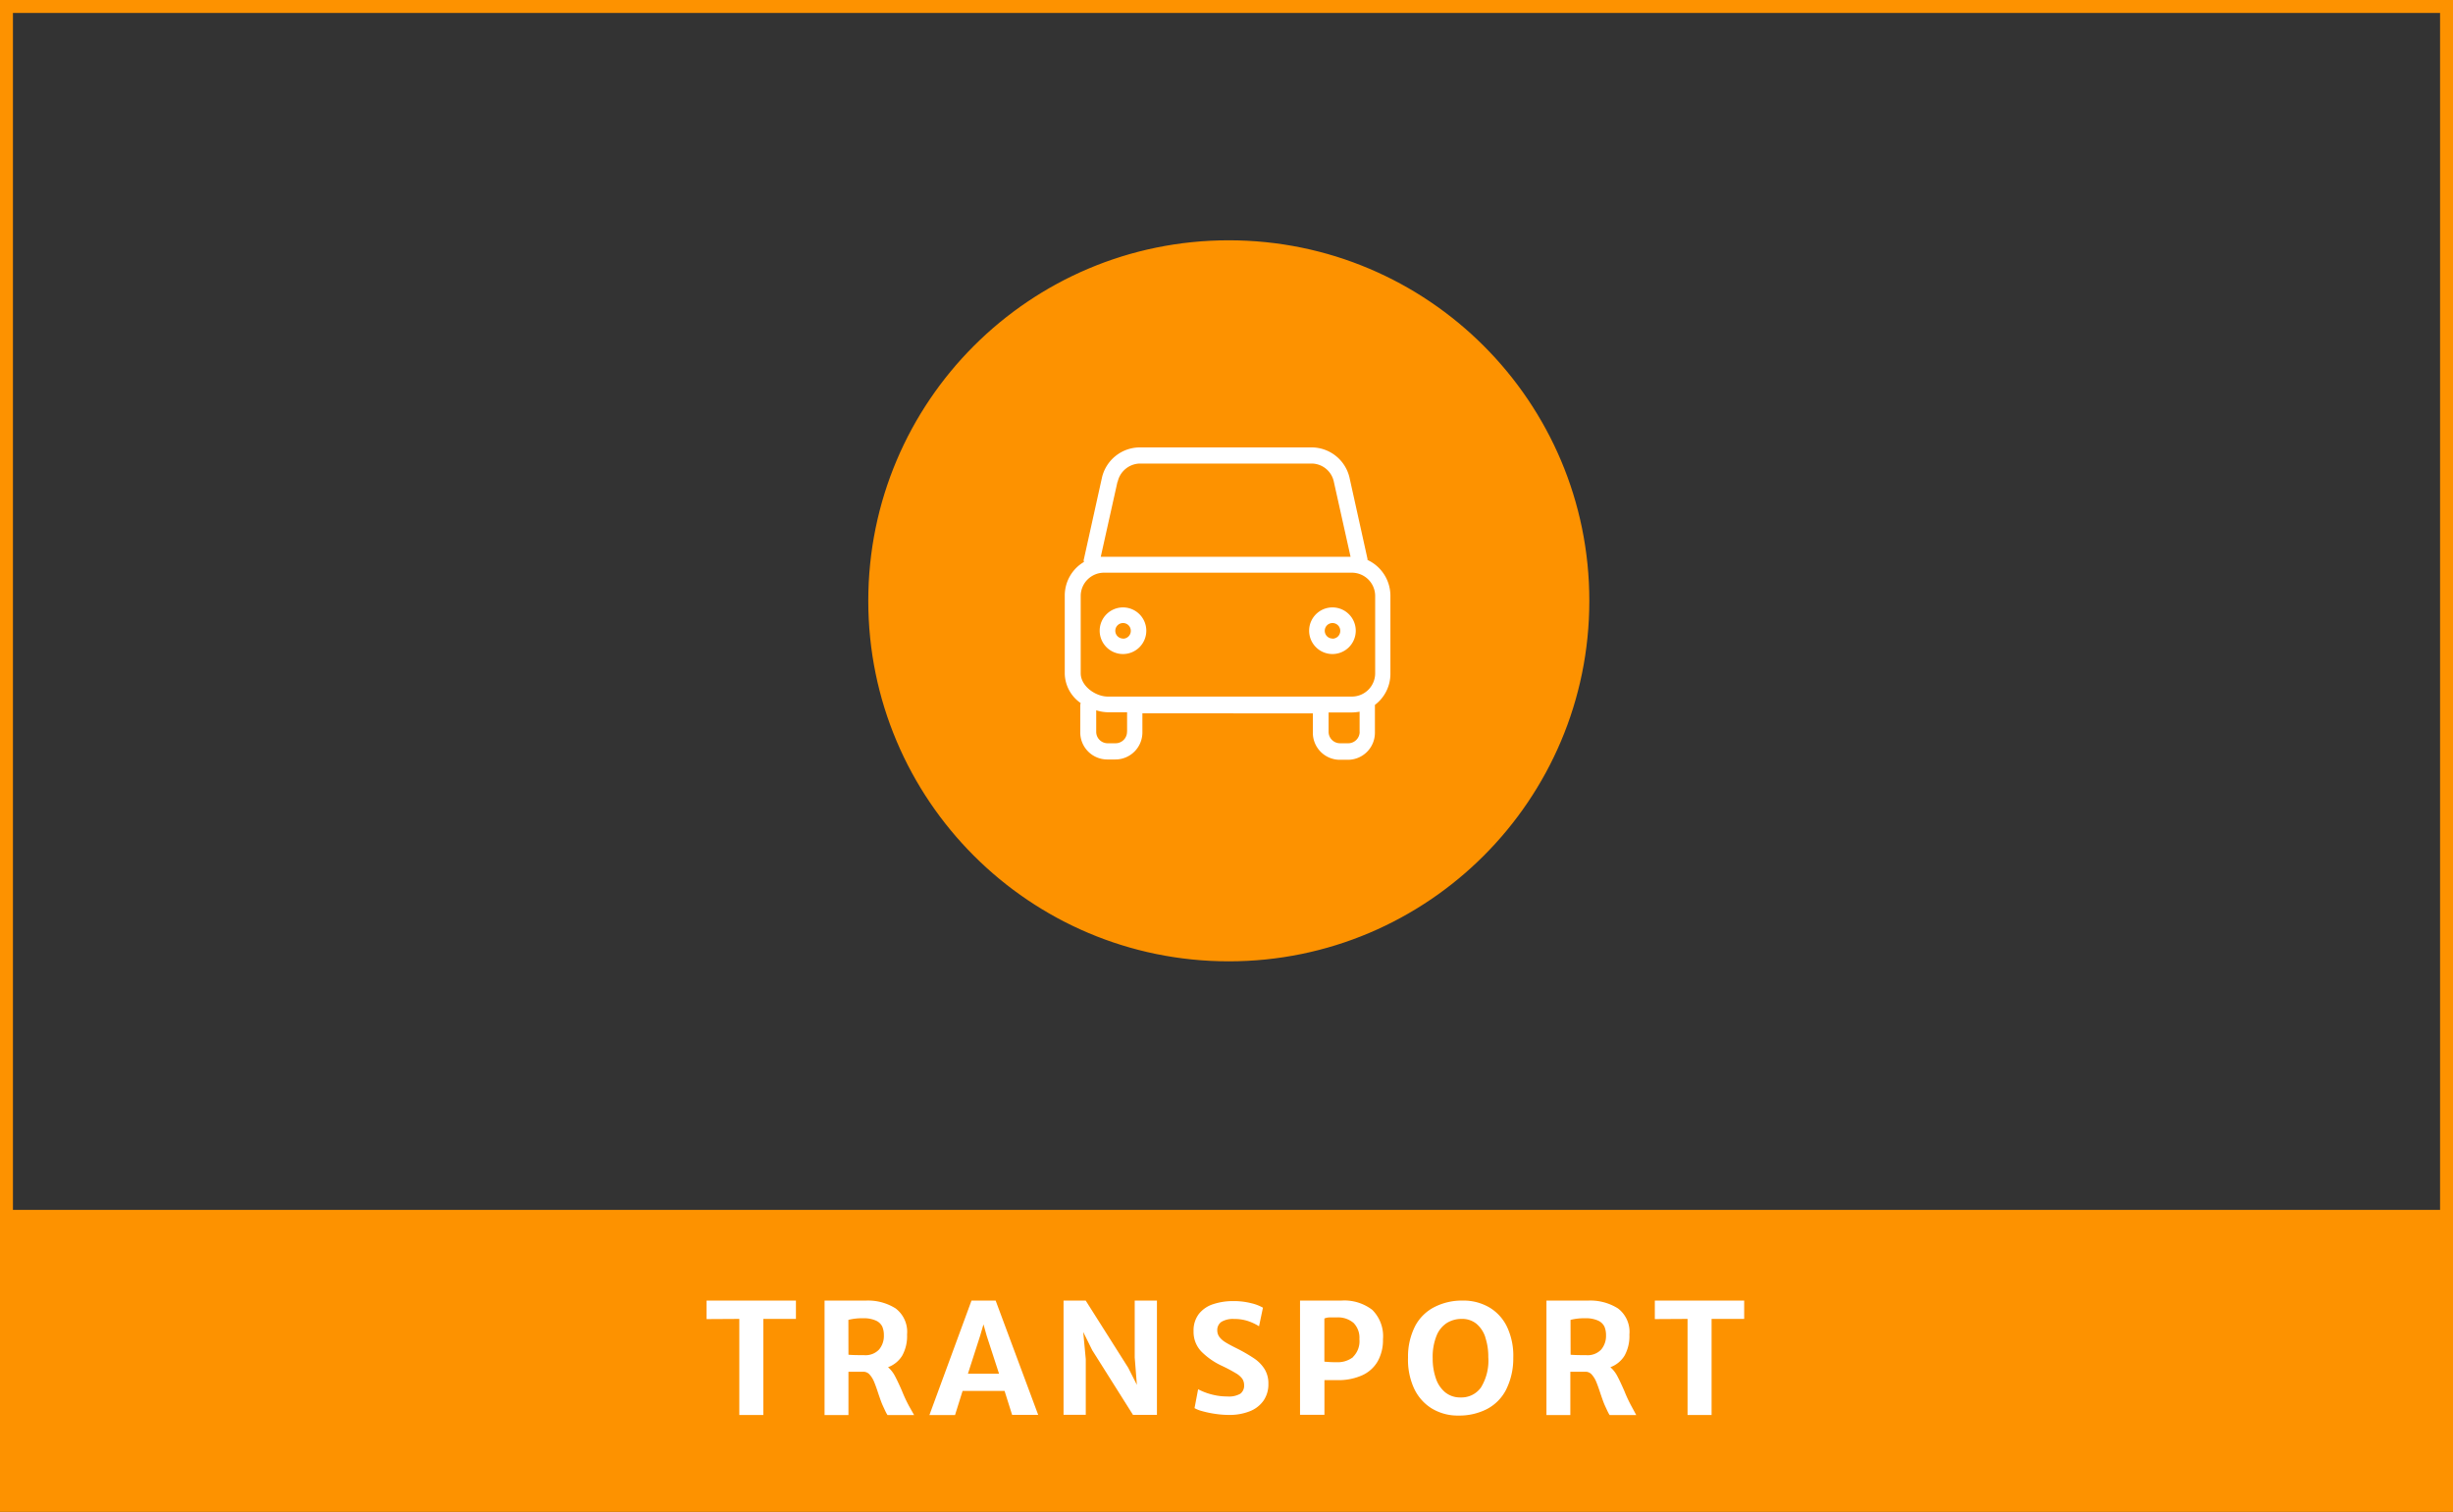 <svg id="Layer_1" data-name="Layer 1" xmlns="http://www.w3.org/2000/svg" width="382.96" height="236.05" viewBox="0 0 382.96 236.05"><rect x="0" y="0" width="382.96" height="236.05" fill="#333333" stroke="none"/><defs><style>.cls-1{fill:none;stroke-width:2.02px;}.cls-1,.cls-3{stroke:#fd9200;}.cls-2,.cls-3{fill:#fd9200;}.cls-3{stroke-width:1.57px;}.cls-4{fill:#fff;}.cls-5{isolation:isolate;}</style></defs><title>wide-transport</title><rect class="cls-1" x="1.01" y="1.01" width="380.94" height="234.02"/><rect class="cls-2" x="1.96" y="188.89" width="379.5" height="45.25"/><circle class="cls-3" cx="191.84" cy="93.8" r="55.5"/><path class="cls-4" d="M213.53,87.37v-.18l-2.79-12.6a6.09,6.09,0,0,0-5.94-4.79H178a6.09,6.09,0,0,0-5.94,4.79l-2.79,12.6a.67.67,0,0,0,0,.49,6.08,6.08,0,0,0-3,5.28v12.2a5.73,5.73,0,0,0,2.48,4.55,2.64,2.64,0,0,0-.06.31v4.25a4.22,4.22,0,0,0,4.19,4.25h1.27a4.22,4.22,0,0,0,4.24-4.2s0,0,0,0v-3H205v3a4.22,4.22,0,0,0,4.19,4.25h1.26a4.22,4.22,0,0,0,4.24-4.2s0,0,0,0V110a6.07,6.07,0,0,0,2.42-4.85V93A6.17,6.17,0,0,0,213.53,87.37Zm-39-12.2A3.63,3.63,0,0,1,178,72.32h26.77a3.57,3.57,0,0,1,3.51,2.85l2.61,11.71h-39l2.61-11.71Zm1.46,39a1.79,1.79,0,0,1-1.75,1.82H173a1.79,1.79,0,0,1-1.82-1.75s0,0,0-.06v-3.34a6.3,6.3,0,0,0,1.82.31h3v3Zm36.32,0a1.79,1.79,0,0,1-1.75,1.82h-1.28a1.79,1.79,0,0,1-1.82-1.75s0,0,0-.06v-3h3.63a7.43,7.43,0,0,0,1.21-.12v3.15Zm2.42-9.11a3.64,3.64,0,0,1-3.63,3.64H173c-1.94,0-4.24-1.64-4.24-3.64V93a3.64,3.64,0,0,1,3.63-3.64H211.1A3.64,3.64,0,0,1,214.73,93Z" transform="translate(-0.04 0.05)"/><path class="cls-4" d="M175.37,94.78A3.64,3.64,0,1,0,179,98.44v0A3.64,3.64,0,0,0,175.37,94.78Zm0,4.86a1.21,1.21,0,1,1,1.21-1.21h0a1.21,1.21,0,0,1-1.2,1.23h0Z" transform="translate(-0.04 0.05)"/><path class="cls-4" d="M208.07,94.78a3.64,3.64,0,1,0,3.63,3.66v0A3.64,3.64,0,0,0,208.07,94.78Zm0,4.86a1.21,1.21,0,1,1,1.21-1.21h0a1.21,1.21,0,0,1-1.2,1.23h0Z" transform="translate(-0.04 0.05)"/><g class="cls-5"><path class="cls-4" d="M110.35,205.89V203H124.3v2.86h-5.09v15h-3.75v-15Z" transform="translate(-0.04 0.05)"/><path class="cls-4" d="M142.75,220.87H138.6a3.19,3.19,0,0,1-.23-.39c-.08-.15-.16-.33-.26-.54l-.16-.35q-.2-.42-.37-.88t-.43-1.23q-.36-1.11-.64-1.78a3.85,3.85,0,0,0-.69-1.13,1.27,1.27,0,0,0-1-.46H132.5v6.76h-3.73V203h6.46a8.08,8.08,0,0,1,4.63,1.22,4.58,4.58,0,0,1,1.79,4.08,6.26,6.26,0,0,1-.76,3.3,4.35,4.35,0,0,1-2.21,1.8,4.75,4.75,0,0,1,1.08,1.38q.46.86,1.1,2.33a22,22,0,0,0,1.15,2.45Zm-10.25-9.42q.59.07,2.45.07a2.9,2.9,0,0,0,2.33-.88,3.3,3.3,0,0,0,.75-2.22,3.37,3.37,0,0,0-.25-1.36,2,2,0,0,0-1-.94,4.6,4.6,0,0,0-2-.36,8.74,8.74,0,0,0-2.29.25Z" transform="translate(-0.04 0.05)"/><path class="cls-4" d="M156.87,217.1h-6.55l-1.18,3.77h-4L151.71,203h3.77l6.64,17.84h-4.07Zm-.86-2.68-1.93-5.93-.5-1.78-.52,1.78-1.91,5.93Z" transform="translate(-0.04 0.05)"/><path class="cls-4" d="M180.66,203v17.84h-3.74l-6.36-10.09-1.41-2.85.4,4.25v8.68h-3.47V203h3.46l6.64,10.49,1.35,2.67-.34-4.29V203Z" transform="translate(-0.04 0.05)"/><path class="cls-4" d="M187.09,216.84a9.47,9.47,0,0,0,2.06.8,9.61,9.61,0,0,0,2.53.33,3.55,3.55,0,0,0,2-.43,1.56,1.56,0,0,0,.59-1.34,1.82,1.82,0,0,0-.29-1,3.29,3.29,0,0,0-1-.86,24.54,24.54,0,0,0-2.17-1.15,11.11,11.11,0,0,1-3.2-2.22,4.41,4.41,0,0,1-1.23-3.19,4.22,4.22,0,0,1,.83-2.7,4.66,4.66,0,0,1,2.23-1.52,9.82,9.82,0,0,1,3.17-.48,10.9,10.9,0,0,1,2.77.33,6.75,6.75,0,0,1,1.83.7l-.61,2.9a8,8,0,0,0-1.74-.82,6.72,6.72,0,0,0-2.15-.32,3.5,3.5,0,0,0-2,.46,1.55,1.55,0,0,0-.63,1.32,1.74,1.74,0,0,0,.31,1,3.34,3.34,0,0,0,.92.83q.61.39,1.85,1a25,25,0,0,1,2.69,1.56,5.66,5.66,0,0,1,1.61,1.65,4.24,4.24,0,0,1,.6,2.3,4.48,4.48,0,0,1-.76,2.63,4.71,4.71,0,0,1-2.15,1.66,8.48,8.48,0,0,1-3.22.57,14.47,14.47,0,0,1-2.2-.17,15.58,15.58,0,0,1-2-.42,5.07,5.07,0,0,1-1.2-.47Z" transform="translate(-0.04 0.05)"/><path class="cls-4" d="M204.17,203h5.26a7.17,7.17,0,0,1,4.85,1.45,5.79,5.79,0,0,1,1.67,4.6,6.76,6.76,0,0,1-.83,3.44,5.33,5.33,0,0,1-2.43,2.18,9.1,9.1,0,0,1-3.88.75h-2v5.41H203V203Zm7.1,8.8a3.45,3.45,0,0,0,1-2.79,3.3,3.3,0,0,0-.91-2.52,3.72,3.72,0,0,0-2.65-.86h-1.11a2,2,0,0,0-.8.17v6.73a17,17,0,0,0,1.95.09A3.86,3.86,0,0,0,211.27,211.83Z" transform="translate(-0.04 0.05)"/><path class="cls-4" d="M221,206.92a7,7,0,0,1,3-2.92,9.41,9.41,0,0,1,4.37-1,8,8,0,0,1,4.24,1.1,7.07,7.07,0,0,1,2.77,3.14,10.53,10.53,0,0,1,.91,4.71,10.83,10.83,0,0,1-1.14,5,7,7,0,0,1-3,3,9.44,9.44,0,0,1-4.38,1,7.81,7.81,0,0,1-4.27-1.15,7.27,7.27,0,0,1-2.75-3.2,10.75,10.75,0,0,1-.89-4.71A10.47,10.47,0,0,1,221,206.92Zm10.93,1.81a4.57,4.57,0,0,0-1.39-2.11,3.5,3.5,0,0,0-2.29-.76,4.34,4.34,0,0,0-2.32.63,4.24,4.24,0,0,0-1.62,2,8.82,8.82,0,0,0-.6,3.51,9.45,9.45,0,0,0,.49,3.13,4.78,4.78,0,0,0,1.46,2.19,3.67,3.67,0,0,0,2.4.8,3.73,3.73,0,0,0,3.19-1.56,8,8,0,0,0,1.14-4.73A9.46,9.46,0,0,0,231.92,208.73Z" transform="translate(-0.04 0.05)"/><path class="cls-4" d="M255.49,220.87h-4.15a3.19,3.19,0,0,1-.23-.39c-.08-.15-.16-.33-.26-.54l-.16-.35q-.2-.42-.37-.88t-.43-1.23q-.36-1.11-.64-1.78a3.85,3.85,0,0,0-.69-1.13,1.27,1.27,0,0,0-1-.46h-2.36v6.76h-3.73V203H248a8.08,8.08,0,0,1,4.63,1.22,4.58,4.58,0,0,1,1.79,4.08,6.26,6.26,0,0,1-.76,3.3,4.35,4.35,0,0,1-2.21,1.8,4.75,4.75,0,0,1,1.08,1.38q.46.86,1.1,2.33a22,22,0,0,0,1.15,2.45Zm-10.25-9.42q.59.07,2.45.07a2.9,2.9,0,0,0,2.33-.88,3.3,3.3,0,0,0,.75-2.22,3.37,3.37,0,0,0-.25-1.36,2,2,0,0,0-1-.94,4.6,4.6,0,0,0-2-.36,8.74,8.74,0,0,0-2.29.25Z" transform="translate(-0.04 0.05)"/><path class="cls-4" d="M258.39,205.89V203h13.95v2.86h-5.09v15H263.5v-15Z" transform="translate(-0.04 0.05)"/></g></svg>